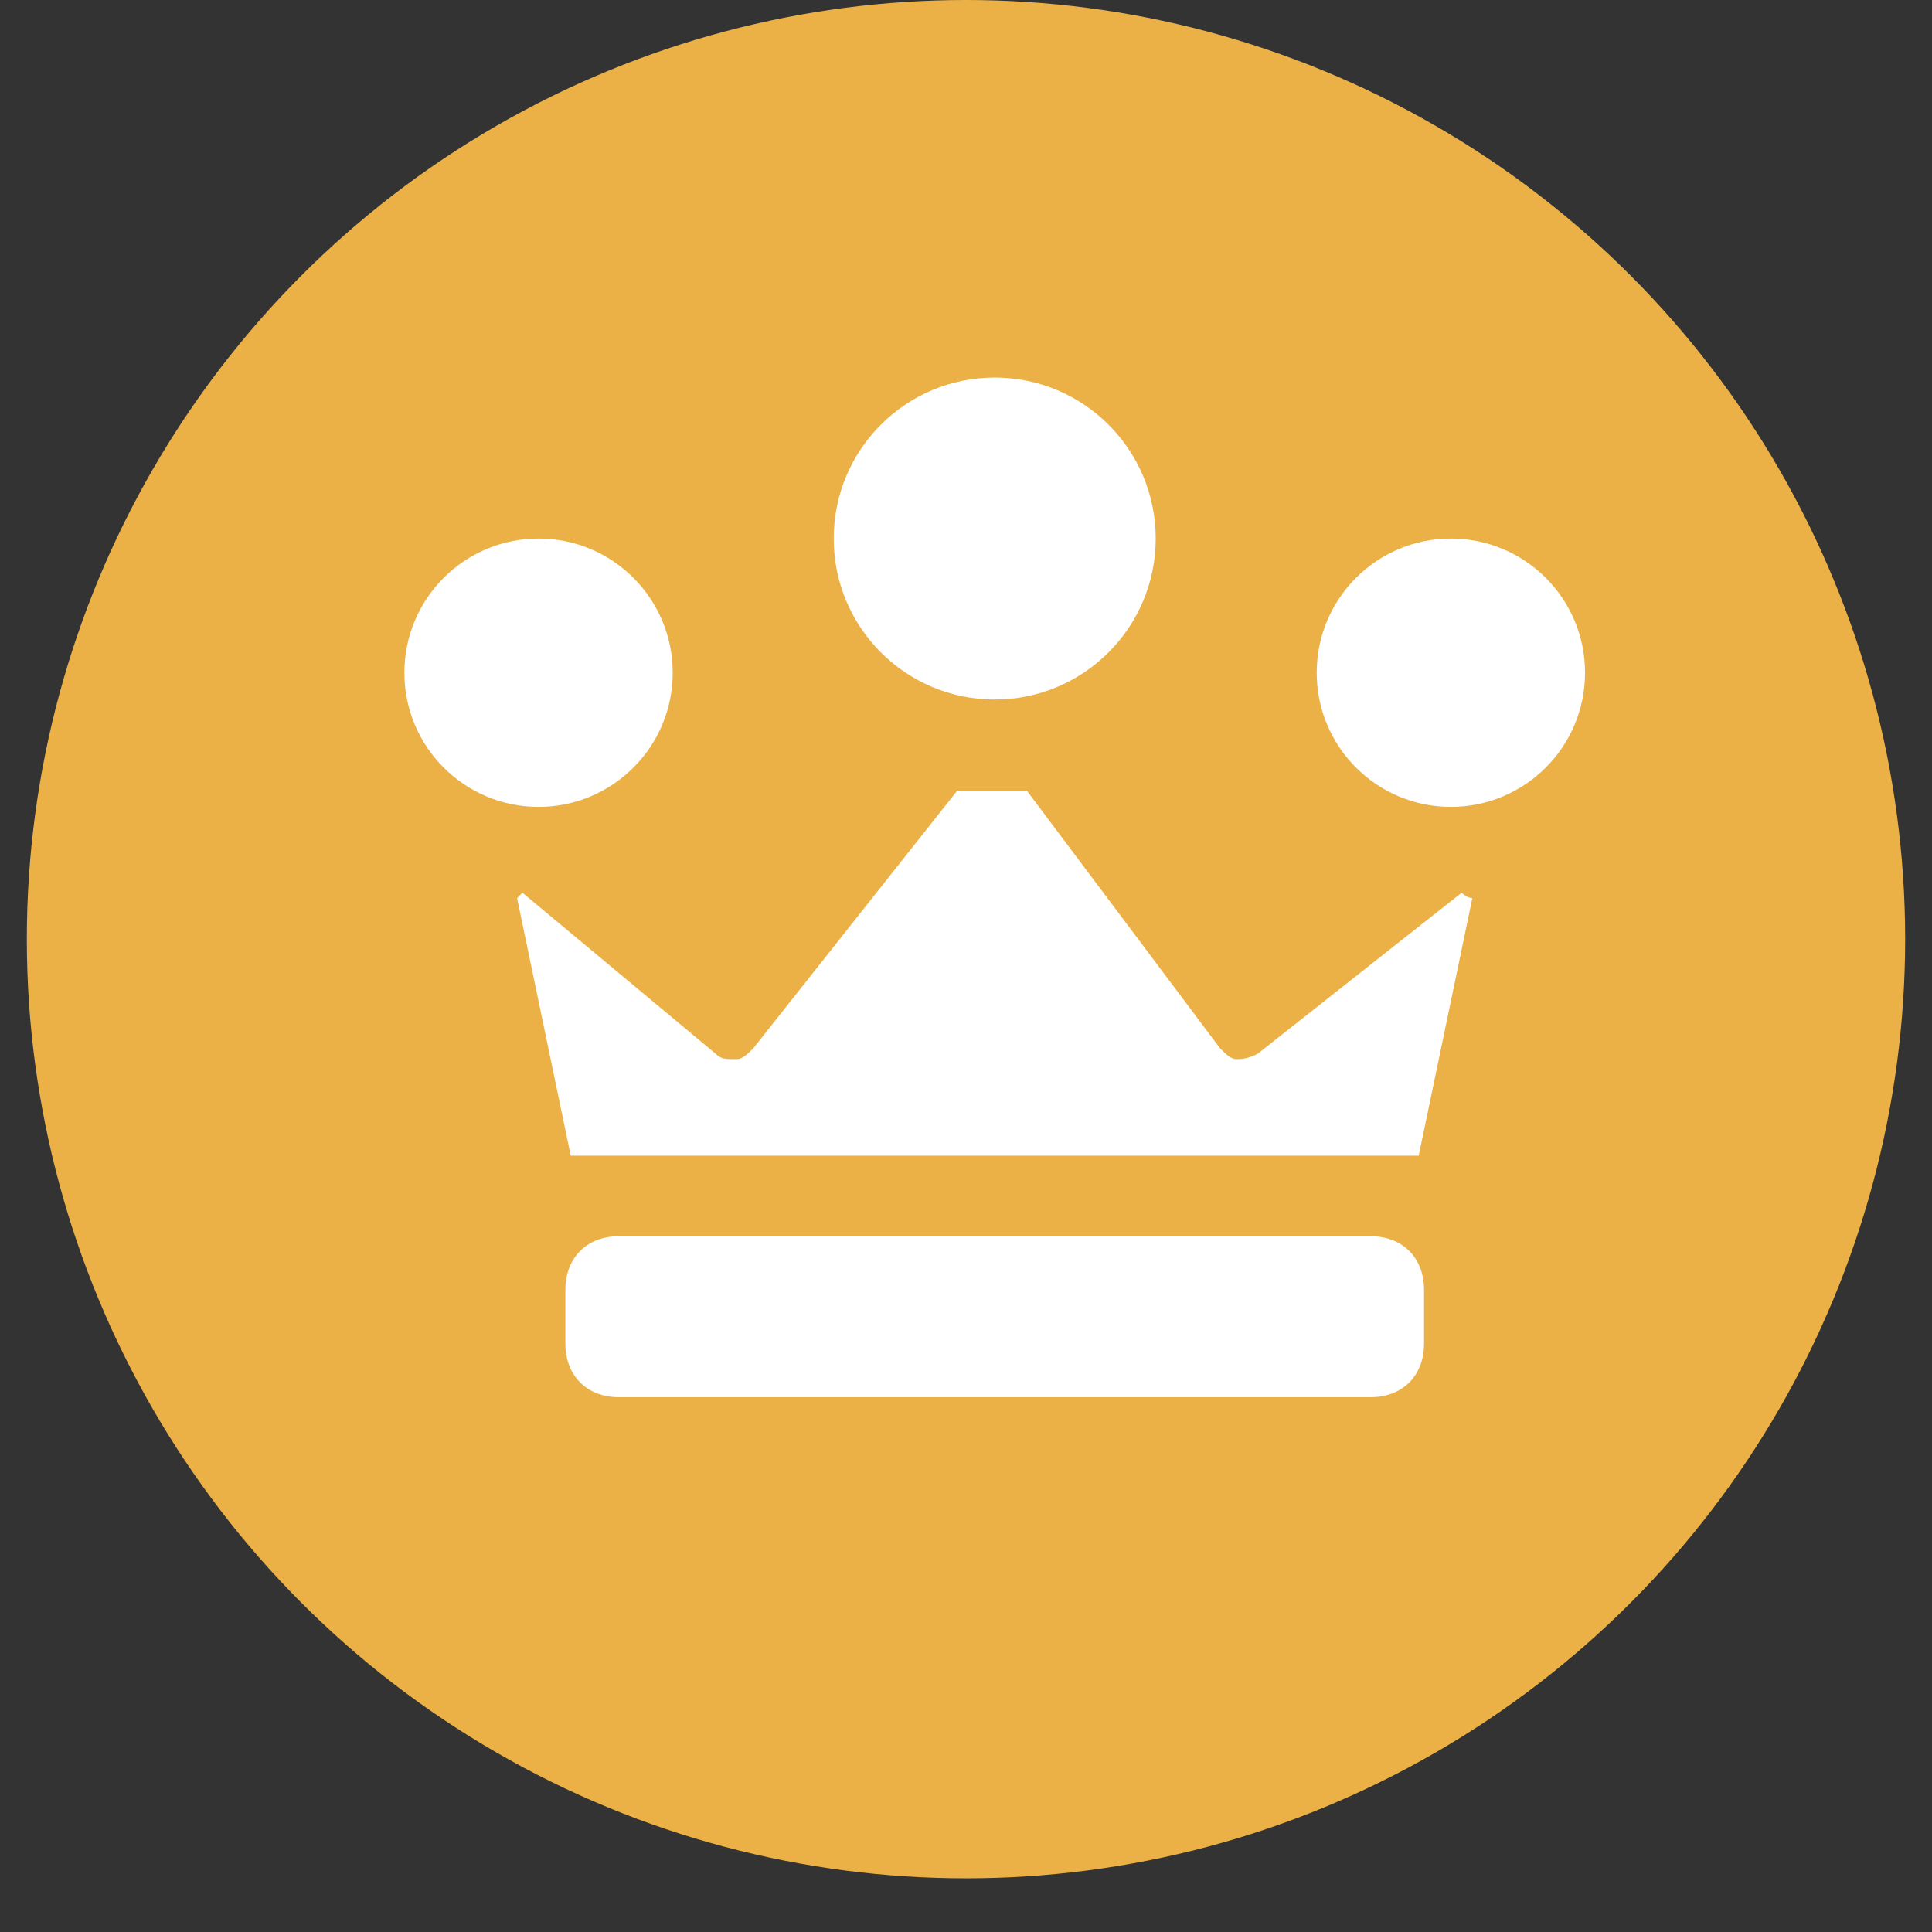 <?xml version="1.0" encoding="utf-8"?>
<!-- Generator: Adobe Illustrator 23.1.0, SVG Export Plug-In . SVG Version: 6.00 Build 0)  -->
<svg version="1.1" id="Layer_1" xmlns="http://www.w3.org/2000/svg" xmlns:xlink="http://www.w3.org/1999/xlink" x="0px" y="0px"
	 viewBox="0 0 36 36" style="enable-background:new 0 0 36 36;" xml:space="preserve">
<rect x="0" y="0" width="36" height="36" fill="#333333" stroke="none"/>
<style type="text/css">
	.st0{fill:#EBB146;}
	.st1{fill:#FFFFFF;}
</style>
<g transform="translate(-218.789 -2189.789)">
	<g transform="translate(218.789 2189.789)">
		<circle class="st0" cx="18" cy="17.5" r="17.5"/>
	</g>
	<g transform="translate(225.524 2196.524)">
		<path class="st1" d="M2.9,10l1,4.8h15.8l1-4.8c-0.1,0-0.2-0.1-0.2-0.1l-3.8,3C16.5,13,16.4,13,16.3,13c-0.1,0-0.2-0.1-0.3-0.2
			L12.4,8l-1.3,0l-3.8,4.8C7.2,12.9,7.1,13,7,13H6.9c-0.1,0-0.2,0-0.3-0.1l-3.6-3C3,9.9,2.9,10,2.9,10z"/>
		<path class="st1" d="M4.8,16.3h14c0.6,0,1,0.4,1,1v1c0,0.6-0.4,1-1,1h-14c-0.6,0-1-0.4-1-1v-1C3.8,16.7,4.2,16.3,4.8,16.3z"/>
		<circle class="st1" cx="3.3" cy="5.8" r="2.5"/>
		<circle class="st1" cx="11.8" cy="3.3" r="3"/>
		<circle class="st1" cx="20.3" cy="5.8" r="2.5"/>
	</g>
</g>
</svg>
